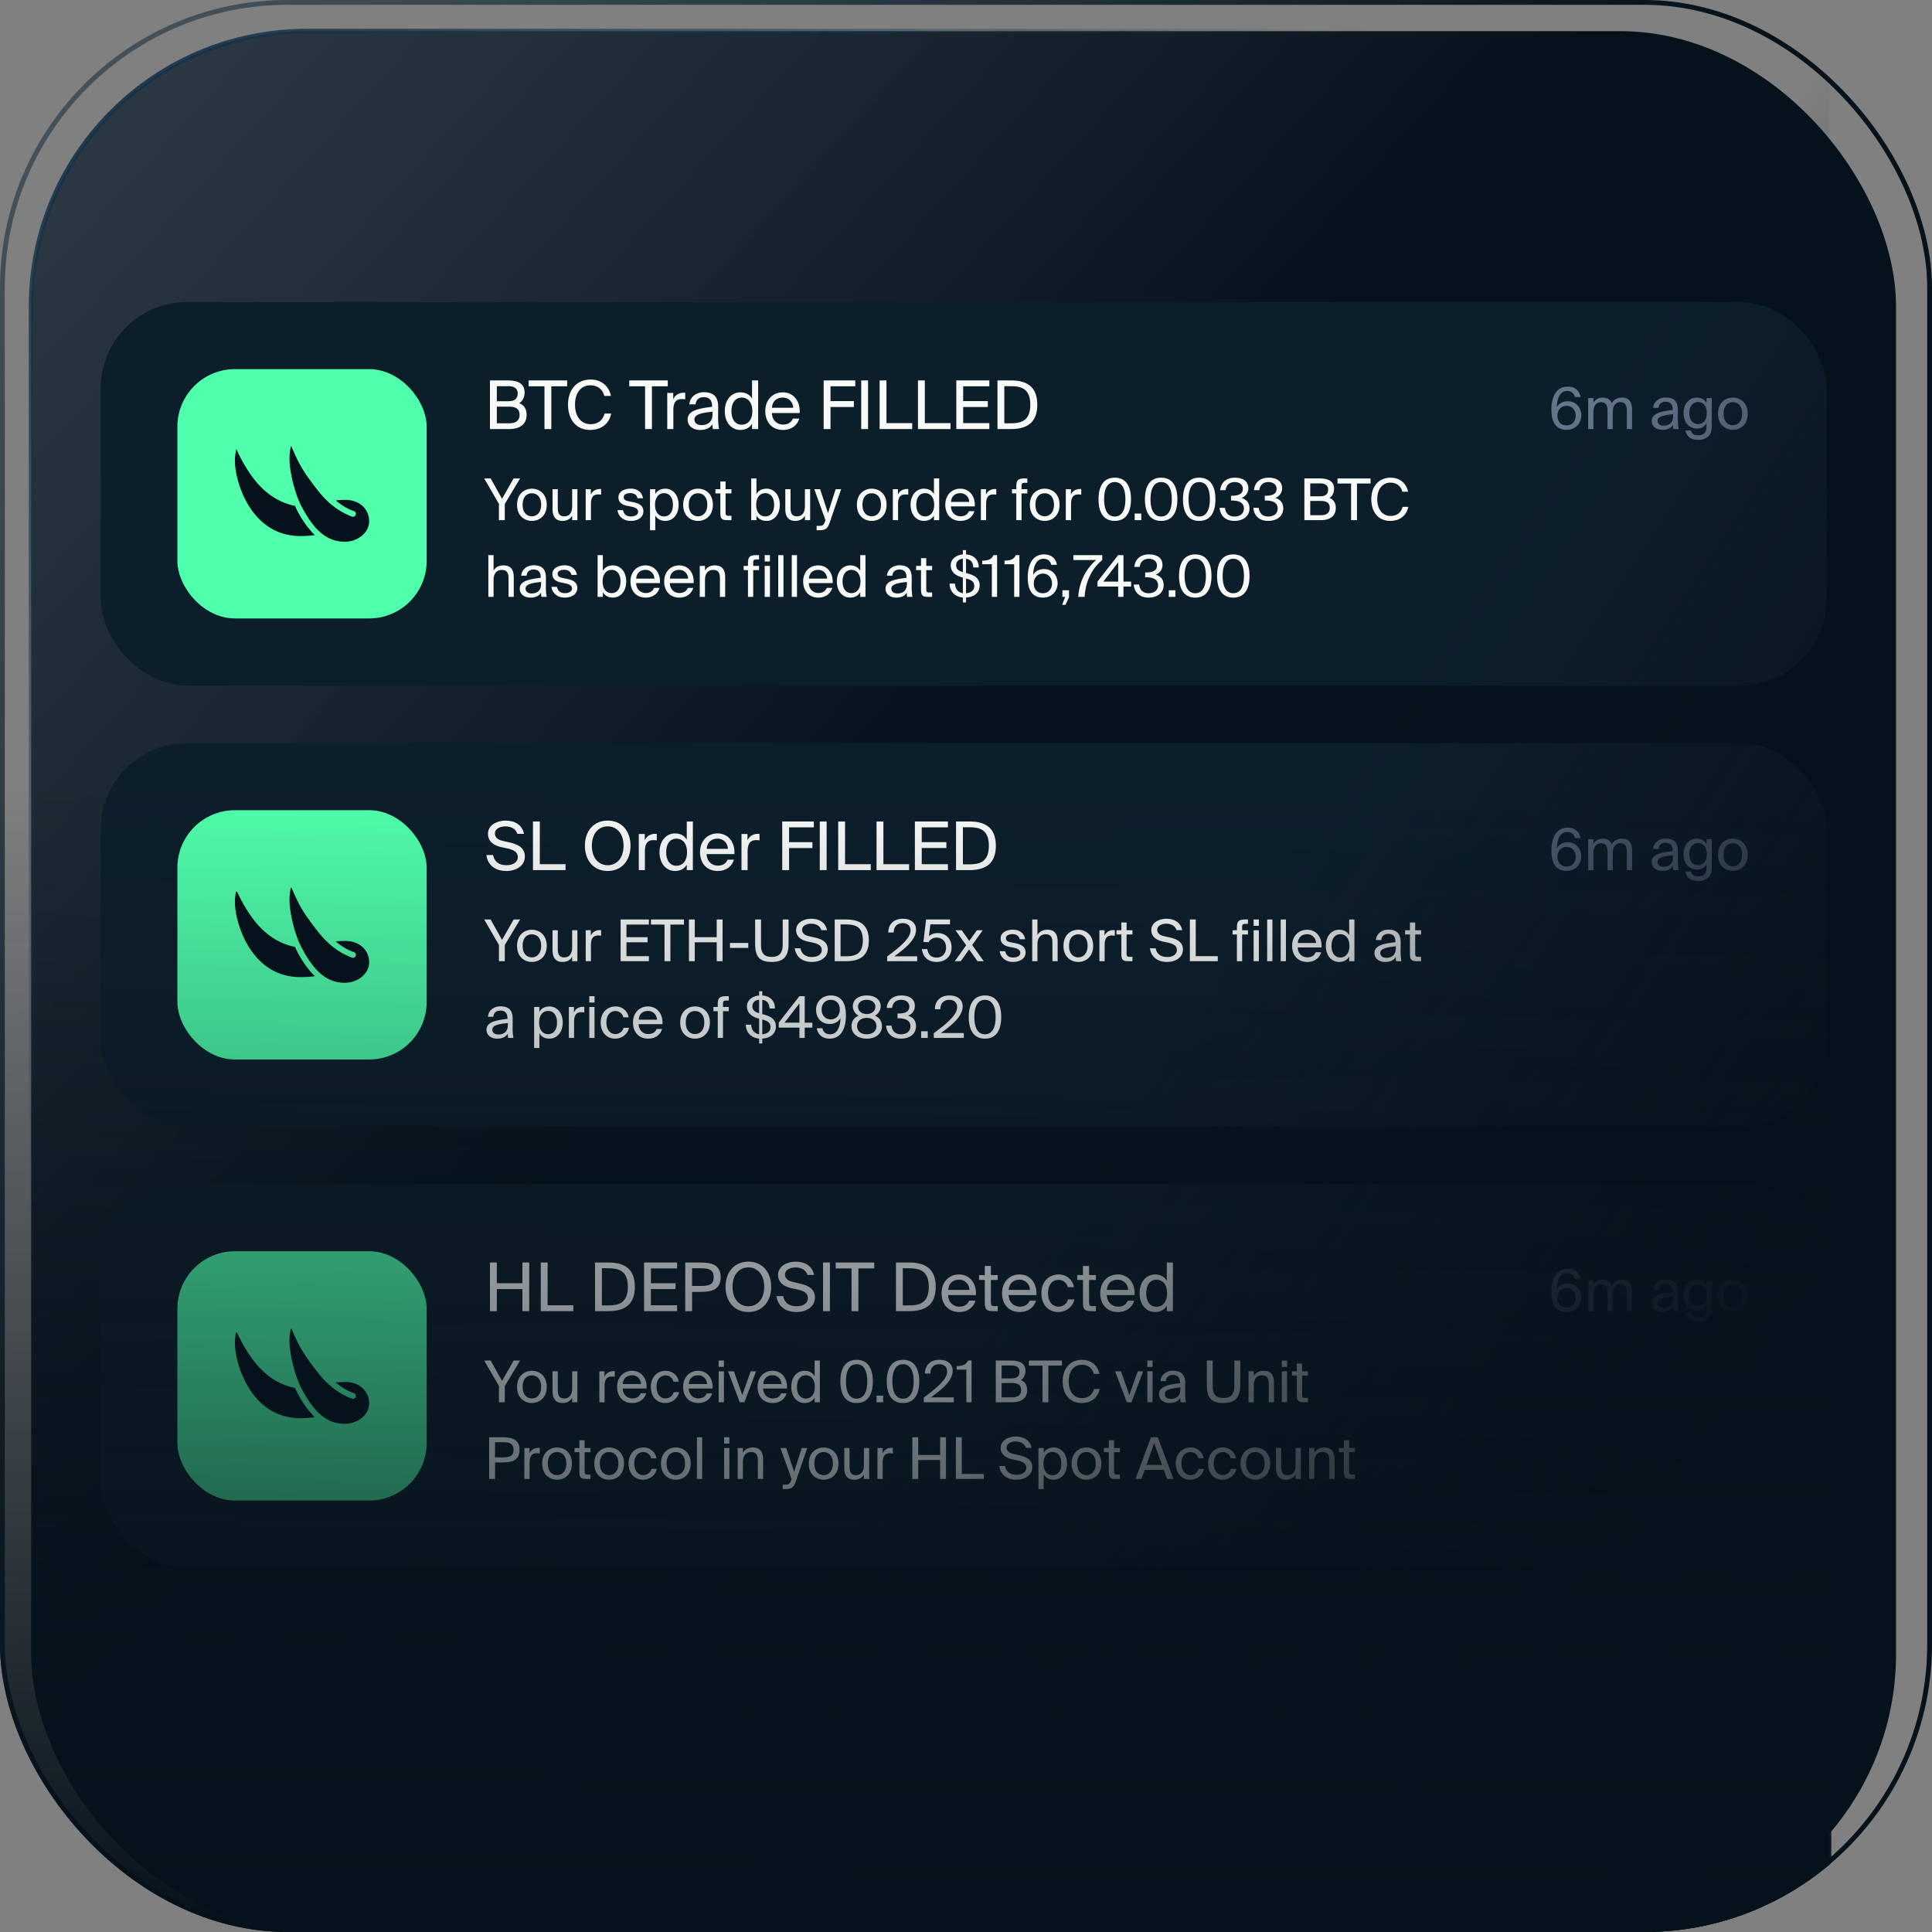 <svg xmlns="http://www.w3.org/2000/svg" width="403" height="403" fill="none"><rect width="100%" height="100%" fill="#808080" stroke="none"/><g clip-path="url(#a)"><rect width="389" height="396" x="6.5" y="6.5" fill="url(#b)" stroke="url(#c)" rx="57.5"/><rect width="360" height="80" x="21" y="63" fill="#0D1E2B" rx="18"/><rect width="52" height="52" x="37" y="77" fill="#4FFFAB" rx="12"/><g fill="#06121B" stroke="#06121B" stroke-width=".225" clip-path="url(#d)"><path d="M49.325 94.018c2.875 6.076 6.323 10.138 11.579 11.482.176.045.355.079.539.105.791 1.734 2.071 3.982 3.994 5.938a23.05 23.05 0 0 1-2.786.16c-5.145 0-8.526-2.838-10.626-6.207-2.103-3.373-2.913-7.267-2.913-9.336 0-.567.069-1.188.137-1.669.027-.182.053-.343.076-.473Zm11.423-.688c1.655 3.858 2.508 5.192 5.207 8.719 2.191 2.864 4.433 4.656 7.422 5.817v-.001a.623.623 0 0 0 .238.039.74.74 0 0 0 .652-.387l.047-.11a.724.724 0 0 0-.469-.917c-1.302-.422-2.512-1.195-3.548-2.036a23.17 23.17 0 0 1 1.765-.07c2.823 0 4.825 1.834 4.825 4.355 0 2.313-2.327 4.149-4.993 4.149-3.584 0-6.314-2.273-9.004-7.513-.617-1.203-1.216-2.922-1.66-4.689-.444-1.768-.731-3.577-.731-4.956 0-.911.085-1.587.168-2.033.028-.148.056-.27.08-.368Z"/></g><path fill="#F8FAF8" d="M102.204 79.35h3.654c1.89 0 3.57.49 3.57 2.506 0 .966-.42 1.834-1.12 2.24.966.406 1.54 1.162 1.54 2.408 0 2.156-1.61 2.996-3.64 2.996h-4.004V79.35Zm1.428 4.34h2.45c1.162 0 1.904-.448 1.904-1.638 0-1.036-.77-1.498-1.904-1.498h-2.45v3.136Zm0 4.606h2.59c1.442 0 2.156-.63 2.156-1.778 0-1.19-.714-1.694-2.24-1.694h-2.506v3.472Zm9.942-7.714h-3.304V79.35h8.036v1.232h-3.304V89.5h-1.428v-8.918Zm13.917 5.684c-.448 2.24-2.198 3.416-4.396 3.416-2.912 0-4.606-2.184-4.606-5.278 0-3.15 1.848-5.236 4.718-5.236 2.1 0 3.794 1.246 4.228 3.416h-1.386c-.308-1.26-1.288-2.212-2.912-2.212-1.792 0-3.192 1.4-3.192 4.032 0 2.562 1.344 4.074 3.234 4.074 1.61 0 2.604-.91 2.926-2.212h1.386Zm7.069-5.684h-3.304V79.35h8.036v1.232h-3.304V89.5h-1.428v-8.918Zm8.374 2.716c-.266-.028-.504-.056-.714-.056-1.176 0-1.764.658-1.764 2.31V89.5h-1.274v-7.532h1.246v1.316c.378-.854 1.148-1.33 2.128-1.358.126 0 .238 0 .378.014v1.358Zm.503 4.214c0-1.778 2.002-2.296 5.096-2.646v-.182c0-1.372-.77-1.834-1.708-1.834-1.05 0-1.666.574-1.722 1.498h-1.316c.126-1.624 1.554-2.534 3.024-2.534 2.072 0 3.01.994 2.996 3.108l-.014 1.736c-.014 1.26.056 2.128.196 2.842h-1.288a8.153 8.153 0 0 1-.098-1.036c-.462.77-1.246 1.218-2.576 1.218-1.414 0-2.59-.784-2.59-2.17Zm5.194-1.638c-2.31.238-3.78.574-3.78 1.61 0 .714.546 1.19 1.456 1.19 1.19 0 2.324-.546 2.324-2.324v-.476Zm8.24-6.524h1.274V89.5h-1.274v-1.134c-.462.798-1.26 1.316-2.464 1.316-1.722 0-3.22-1.428-3.22-3.92 0-2.478 1.498-3.92 3.22-3.92 1.204 0 2.002.518 2.464 1.316V79.35Zm-2.142 3.584c-1.302 0-2.156 1.036-2.156 2.828 0 1.792.854 2.828 2.156 2.828 1.134 0 2.198-.84 2.198-2.828s-1.064-2.828-2.198-2.828Zm6.279 3.22c.056 1.624 1.204 2.408 2.324 2.408 1.12 0 1.736-.504 2.058-1.246h1.316c-.35 1.302-1.54 2.366-3.374 2.366-2.38 0-3.696-1.708-3.696-3.934 0-2.38 1.596-3.906 3.654-3.906 2.296 0 3.682 1.932 3.514 4.312h-5.796Zm.014-1.092h4.438c-.028-1.064-.826-2.128-2.17-2.128-1.134 0-2.156.616-2.268 2.128Zm10.786-5.712h6.594v1.232h-5.166v3.08h4.872v1.232h-4.872V89.5h-1.428V79.35Zm9.262 10.15h-1.428V79.35h1.428V89.5Zm3.841-1.232h5.362V89.5h-6.79V79.35h1.428v8.918Zm7.998 0h5.362V89.5h-6.79V79.35h1.428v8.918Zm6.57-8.918h6.888v1.232h-5.46v3.08h5.138v1.232h-5.138v3.374h5.46V89.5h-6.888V79.35Zm11.358 0c3.22 0 5.53 1.204 5.53 5.068 0 3.878-2.31 5.082-5.53 5.082h-2.772V79.35h2.772Zm-.042 1.204h-1.302v7.742h1.302c2.1 0 4.116-.42 4.116-3.878 0-3.444-2.016-3.864-4.116-3.864Z"/><path fill="#64748B" d="M324.739 84.916c.396-.684 1.14-1.212 2.292-1.212 1.62 0 2.808 1.212 2.808 2.952 0 1.62-1.2 3-3.06 3-2.172 0-3.168-1.512-3.168-4.2 0-2.46.876-4.812 3.396-4.812 1.704 0 2.508 1.068 2.688 2.172h-1.188c-.144-.78-.744-1.26-1.632-1.26-1.344 0-2.076 1.344-2.136 3.36Zm2.028 3.828c1.116 0 1.908-.84 1.908-2.028 0-1.188-.78-2.064-1.896-2.064-1.14 0-1.908.876-1.908 2.064 0 1.2.744 2.028 1.896 2.028Zm5.607.756h-1.092v-6.456h1.092v.972c.372-.612.972-1.08 1.944-1.08.984 0 1.572.432 1.86 1.14.516-.792 1.272-1.14 2.172-1.14 1.5 0 2.088 1.008 2.088 2.484v4.08h-1.092v-3.756c0-.996-.192-1.86-1.38-1.86-.936 0-1.56.732-1.56 2.112V89.5h-1.092v-3.756c0-.996-.192-1.86-1.38-1.86-.936 0-1.56.732-1.56 2.112V89.5Zm12.165-1.704c0-1.524 1.716-1.968 4.368-2.268v-.156c0-1.176-.66-1.572-1.464-1.572-.9 0-1.428.492-1.476 1.284h-1.128c.108-1.392 1.332-2.172 2.592-2.172 1.776 0 2.58.852 2.568 2.664l-.012 1.488c-.012 1.08.048 1.824.168 2.436h-1.104a6.988 6.988 0 0 1-.084-.888c-.396.66-1.068 1.044-2.208 1.044-1.212 0-2.22-.672-2.22-1.86Zm4.452-1.404c-1.98.204-3.24.492-3.24 1.38 0 .612.468 1.02 1.248 1.02 1.02 0 1.992-.468 1.992-1.992v-.408Zm6.979-3.348h1.092v5.592c0 1.32-.24 1.86-.612 2.268-.468.54-1.272.852-2.232.852-1.464 0-2.448-.672-2.652-1.98h1.164c.144.576.492 1.02 1.5 1.02.588 0 1.032-.168 1.32-.48.24-.252.42-.552.42-1.428v-.612c-.396.684-1.02 1.116-2.052 1.116-1.428 0-2.736-1.152-2.736-3.228 0-2.064 1.308-3.228 2.736-3.228 1.032 0 1.656.444 2.052 1.128v-1.02Zm-1.776.828c-1.068 0-1.824.828-1.824 2.292 0 1.476.756 2.304 1.824 2.304.972 0 1.824-.66 1.824-2.304 0-1.632-.852-2.292-1.824-2.292Zm10.364 2.424c0 2.34-1.596 3.36-3.096 3.36s-3.096-1.02-3.096-3.36 1.596-3.36 3.096-3.36 3.096 1.02 3.096 3.36Zm-3.096 2.4c.984 0 1.932-.744 1.932-2.4 0-1.716-.948-2.4-1.932-2.4s-1.932.636-1.932 2.4c0 1.716.948 2.4 1.932 2.4Z"/><path fill="#F8FAF8" d="m102.344 99.8 2.376 4.248 2.424-4.248h1.344l-3.192 5.328v3.372h-1.224v-3.396L101 99.8h1.344Zm11.702 5.496c0 2.34-1.596 3.36-3.096 3.36s-3.096-1.02-3.096-3.36 1.596-3.36 3.096-3.36 3.096 1.02 3.096 3.36Zm-3.096 2.4c.984 0 1.932-.744 1.932-2.4 0-1.716-.948-2.4-1.932-2.4s-1.932.636-1.932 2.4c0 1.716.948 2.4 1.932 2.4Zm8.398-.12c-.372.612-.96 1.08-2.028 1.08-1.5 0-2.064-1.008-2.064-2.484v-4.128h1.092v3.804c0 .996.168 1.86 1.356 1.86 1.032 0 1.644-.732 1.644-2.112v-3.552h1.092v6.456h-1.092v-.924Zm6.041-4.392c-.228-.024-.432-.048-.612-.048-1.008 0-1.512.564-1.512 1.98v3.384h-1.092v-6.456h1.068v1.128c.324-.732.984-1.14 1.824-1.164.108 0 .204 0 .324.012v1.164Zm7.593.744c-.168-.768-.768-1.068-1.524-1.068-.636 0-1.356.228-1.356.816 0 .516.36.756.984.876l.912.18c1.176.228 2.208.672 2.208 1.92 0 1.272-1.152 2.004-2.628 2.004-1.692 0-2.652-1.116-2.772-2.244h1.152c.168.828.684 1.32 1.644 1.32.828 0 1.5-.36 1.5-.96 0-.648-.612-.924-1.308-1.068l-.96-.192c-.876-.18-1.836-.588-1.836-1.788 0-1.14 1.152-1.8 2.58-1.8 1.392 0 2.34.78 2.544 2.004h-1.14Zm3.701-1.884v1.02c.396-.684 1.08-1.128 2.112-1.128 1.476 0 2.76 1.236 2.76 3.36 0 2.136-1.284 3.36-2.76 3.36-1.032 0-1.716-.444-2.112-1.128v3.072h-1.092v-8.556h1.092Zm1.836 5.676c1.116 0 1.848-.888 1.848-2.424s-.732-2.424-1.848-2.424c-.972 0-1.884.72-1.884 2.424s.912 2.424 1.884 2.424Zm10.18-2.424c0 2.34-1.596 3.36-3.096 3.36s-3.096-1.02-3.096-3.36 1.596-3.36 3.096-3.36 3.096 1.02 3.096 3.36Zm-3.096 2.4c.984 0 1.932-.744 1.932-2.4 0-1.716-.948-2.4-1.932-2.4s-1.932.636-1.932 2.4c0 1.716.948 2.4 1.932 2.4Zm4.655-7.272h1.092v1.62h1.224v.876h-1.224v3.828c0 .672.048.84.672.84h.552v.912h-.792c-1.236 0-1.524-.276-1.524-1.62v-3.96h-1.02v-.876h1.02v-1.62Zm7.53-.624v3.264c.396-.684 1.08-1.128 2.112-1.128 1.476 0 2.76 1.236 2.76 3.36 0 2.136-1.284 3.36-2.76 3.36-1.032 0-1.716-.444-2.112-1.128v.972h-1.092v-8.7h1.092Zm1.836 7.92c1.116 0 1.848-.888 1.848-2.424s-.732-2.424-1.848-2.424c-.972 0-1.884.72-1.884 2.424s.912 2.424 1.884 2.424Zm8.275-.144c-.372.612-.96 1.08-2.028 1.08-1.5 0-2.064-1.008-2.064-2.484v-4.128h1.092v3.804c0 .996.168 1.86 1.356 1.86 1.032 0 1.644-.732 1.644-2.112v-3.552h1.092v6.456h-1.092v-.924Zm7.552-5.532-2.304 6.732c-.468 1.404-.804 1.824-2.244 1.824h-.564v-.912h.444c.72 0 1.068-.048 1.356-1.056l.048-.132-2.328-6.456h1.212l1.644 4.98 1.596-4.98h1.14Zm9.482 3.252c0 2.34-1.596 3.36-3.096 3.36s-3.096-1.02-3.096-3.36 1.596-3.36 3.096-3.36 3.096 1.02 3.096 3.36Zm-3.096 2.4c.984 0 1.932-.744 1.932-2.4 0-1.716-.948-2.4-1.932-2.4s-1.932.636-1.932 2.4c0 1.716.948 2.4 1.932 2.4Zm7.618-4.512c-.228-.024-.432-.048-.612-.048-1.008 0-1.512.564-1.512 1.98v3.384h-1.092v-6.456h1.068v1.128c.324-.732.984-1.14 1.824-1.164.108 0 .204 0 .324.012v1.164Zm5.36-3.384h1.092v8.7h-1.092v-.972c-.396.684-1.08 1.128-2.112 1.128-1.476 0-2.76-1.224-2.76-3.36 0-2.124 1.284-3.36 2.76-3.36 1.032 0 1.716.444 2.112 1.128V99.8Zm-1.836 3.072c-1.116 0-1.848.888-1.848 2.424s.732 2.424 1.848 2.424c.972 0 1.884-.72 1.884-2.424s-.912-2.424-1.884-2.424Zm5.383 2.76c.048 1.392 1.032 2.064 1.992 2.064s1.488-.432 1.764-1.068h1.128c-.3 1.116-1.32 2.028-2.892 2.028-2.04 0-3.168-1.464-3.168-3.372 0-2.04 1.368-3.348 3.132-3.348 1.968 0 3.156 1.656 3.012 3.696h-4.968Zm.012-.936h3.804c-.024-.912-.708-1.824-1.86-1.824-.972 0-1.848.528-1.944 1.824Zm9.444-1.512c-.228-.024-.432-.048-.612-.048-1.008 0-1.512.564-1.512 1.98v3.384h-1.092v-6.456h1.068v1.128c.324-.732.984-1.14 1.824-1.164.108 0 .204 0 .324.012v1.164Zm4.174-1.608c0-1.344.276-1.776 1.74-1.776h.564v.912h-.54c-.576 0-.672.132-.672.804v.528h1.212v.876h-1.212v5.58h-1.092v-5.58h-.9v-.876h.9v-.468Zm9.023 3.72c0 2.34-1.596 3.36-3.096 3.36s-3.096-1.02-3.096-3.36 1.596-3.36 3.096-3.36 3.096 1.02 3.096 3.36Zm-3.096 2.4c.984 0 1.932-.744 1.932-2.4 0-1.716-.948-2.4-1.932-2.4s-1.932.636-1.932 2.4c0 1.716.948 2.4 1.932 2.4Zm7.618-4.512c-.228-.024-.432-.048-.612-.048-1.008 0-1.512.564-1.512 1.98v3.384h-1.092v-6.456h1.068v1.128c.324-.732.984-1.14 1.824-1.164.108 0 .204 0 .324.012v1.164Zm6.993 5.472c-2.316 0-3.384-1.752-3.384-4.512 0-2.748 1.068-4.5 3.384-4.5s3.384 1.752 3.384 4.5c0 2.76-1.068 4.512-3.384 4.512Zm0-8.1c-1.368 0-2.22 1.176-2.22 3.588 0 2.424.852 3.6 2.22 3.6 1.368 0 2.22-1.176 2.22-3.6 0-2.412-.852-3.588-2.22-3.588Zm4.156 7.944v-1.38h1.38v1.38h-1.38Zm5.524.156c-2.316 0-3.384-1.752-3.384-4.512 0-2.748 1.068-4.5 3.384-4.5s3.384 1.752 3.384 4.5c0 2.76-1.068 4.512-3.384 4.512Zm0-8.1c-1.368 0-2.22 1.176-2.22 3.588 0 2.424.852 3.6 2.22 3.6 1.368 0 2.22-1.176 2.22-3.6 0-2.412-.852-3.588-2.22-3.588Zm7.934 8.1c-2.316 0-3.384-1.752-3.384-4.512 0-2.748 1.068-4.5 3.384-4.5s3.384 1.752 3.384 4.5c0 2.76-1.068 4.512-3.384 4.512Zm0-8.1c-1.368 0-2.22 1.176-2.22 3.588 0 2.424.852 3.6 2.22 3.6 1.368 0 2.22-1.176 2.22-3.6 0-2.412-.852-3.588-2.22-3.588Zm9.325 5.508c0-1.248-1.116-1.656-2.508-1.656h-.18v-.996h.144c1.512 0 2.316-.42 2.316-1.44 0-.936-.768-1.416-1.692-1.416-1.164 0-1.8.708-1.896 1.692h-1.128c.132-1.536 1.224-2.604 3.048-2.604 1.512 0 2.82.6 2.82 2.208 0 .888-.504 1.644-1.416 2.016 1.296.408 1.656 1.272 1.656 2.184 0 1.752-1.488 2.604-3.144 2.604-2.04 0-2.976-1.272-3.096-2.724h1.128c.12 1.068.756 1.812 1.98 1.812 1.152 0 1.968-.6 1.968-1.68Zm7.043 0c0-1.248-1.116-1.656-2.508-1.656h-.18v-.996h.144c1.512 0 2.316-.42 2.316-1.44 0-.936-.768-1.416-1.692-1.416-1.164 0-1.8.708-1.896 1.692h-1.128c.132-1.536 1.224-2.604 3.048-2.604 1.512 0 2.82.6 2.82 2.208 0 .888-.504 1.644-1.416 2.016 1.296.408 1.656 1.272 1.656 2.184 0 1.752-1.488 2.604-3.144 2.604-2.04 0-2.976-1.272-3.096-2.724h1.128c.12 1.068.756 1.812 1.98 1.812 1.152 0 1.968-.6 1.968-1.68Zm5.571-6.264h3.132c1.62 0 3.06.42 3.06 2.148 0 .828-.36 1.572-.96 1.92.828.348 1.32.996 1.32 2.064 0 1.848-1.38 2.568-3.12 2.568h-3.432v-8.7Zm1.224 3.72h2.1c.996 0 1.632-.384 1.632-1.404 0-.888-.66-1.284-1.632-1.284h-2.1v2.688Zm0 3.948h2.22c1.236 0 1.848-.54 1.848-1.524 0-1.02-.612-1.452-1.92-1.452h-2.148v2.976Zm8.521-6.612h-2.832V99.8h6.888v1.056h-2.832v7.644h-1.224v-7.644Zm11.93 4.872c-.384 1.92-1.884 2.928-3.768 2.928-2.496 0-3.948-1.872-3.948-4.524 0-2.7 1.584-4.488 4.044-4.488 1.8 0 3.252 1.068 3.624 2.928h-1.188c-.264-1.08-1.104-1.896-2.496-1.896-1.536 0-2.736 1.2-2.736 3.456 0 2.196 1.152 3.492 2.772 3.492 1.38 0 2.232-.78 2.508-1.896h1.188Zm-190.802 13.288c.372-.612.996-1.08 2.088-1.08 1.56 0 2.124 1.008 2.124 2.484v4.08h-1.092v-3.756c0-.996-.168-1.86-1.416-1.86-1.056 0-1.704.732-1.704 2.112v3.504h-1.092v-8.7h1.092v3.216Zm5.462 3.78c0-1.524 1.716-1.968 4.368-2.268v-.156c0-1.176-.66-1.572-1.464-1.572-.9 0-1.428.492-1.476 1.284h-1.128c.108-1.392 1.332-2.172 2.592-2.172 1.776 0 2.58.852 2.568 2.664l-.012 1.488c-.012 1.08.048 1.824.168 2.436h-1.104a6.988 6.988 0 0 1-.084-.888c-.396.66-1.068 1.044-2.208 1.044-1.212 0-2.22-.672-2.22-1.86Zm4.452-1.404c-1.98.204-3.24.492-3.24 1.38 0 .612.468 1.02 1.248 1.02 1.02 0 1.992-.468 1.992-1.992v-.408Zm6.331-1.464c-.168-.768-.768-1.068-1.524-1.068-.636 0-1.356.228-1.356.816 0 .516.36.756.984.876l.912.18c1.176.228 2.208.672 2.208 1.92 0 1.272-1.152 2.004-2.628 2.004-1.692 0-2.652-1.116-2.772-2.244h1.152c.168.828.684 1.32 1.644 1.32.828 0 1.5-.36 1.5-.96 0-.648-.612-.924-1.308-1.068l-.96-.192c-.876-.18-1.836-.588-1.836-1.788 0-1.14 1.152-1.8 2.58-1.8 1.392 0 2.34.78 2.544 2.004h-1.14Zm6.548-4.128v3.264c.396-.684 1.08-1.128 2.112-1.128 1.476 0 2.76 1.236 2.76 3.36 0 2.136-1.284 3.36-2.76 3.36-1.032 0-1.716-.444-2.112-1.128v.972h-1.092v-8.7h1.092Zm1.836 7.92c1.116 0 1.848-.888 1.848-2.424s-.732-2.424-1.848-2.424c-.972 0-1.884.72-1.884 2.424s.912 2.424 1.884 2.424Zm5.105-2.088c.048 1.392 1.032 2.064 1.992 2.064s1.488-.432 1.764-1.068h1.128c-.3 1.116-1.32 2.028-2.892 2.028-2.04 0-3.168-1.464-3.168-3.372 0-2.04 1.368-3.348 3.132-3.348 1.968 0 3.156 1.656 3.012 3.696h-4.968Zm.012-.936h3.804c-.024-.912-.708-1.824-1.86-1.824-.972 0-1.848.528-1.944 1.824Zm7.019.936c.048 1.392 1.032 2.064 1.992 2.064s1.488-.432 1.764-1.068h1.128c-.3 1.116-1.32 2.028-2.892 2.028-2.04 0-3.168-1.464-3.168-3.372 0-2.04 1.368-3.348 3.132-3.348 1.968 0 3.156 1.656 3.012 3.696h-4.968Zm.012-.936h3.804c-.024-.912-.708-1.824-1.86-1.824-.972 0-1.848.528-1.944 1.824Zm7.321-1.68c.372-.612.996-1.08 2.088-1.08 1.56 0 2.124 1.008 2.124 2.484v4.08h-1.092v-3.756c0-.996-.168-1.86-1.416-1.86-1.056 0-1.704.732-1.704 2.112v3.504h-1.092v-6.456h1.092v.972Zm8.969-1.44c0-1.344.276-1.776 1.74-1.776h.564v.912h-.54c-.576 0-.672.132-.672.804v.528h1.212v.876h-1.212v5.58h-1.092v-5.58h-.9v-.876h.9v-.468Zm4.578-1.776v1.32h-1.092v-1.32h1.092Zm0 2.244v6.456h-1.092v-6.456h1.092Zm2.824 6.456h-1.092v-8.7h1.092v8.7Zm2.824 0h-1.092v-8.7h1.092v8.7Zm2.464-2.868c.048 1.392 1.032 2.064 1.992 2.064s1.488-.432 1.764-1.068h1.128c-.3 1.116-1.32 2.028-2.892 2.028-2.04 0-3.168-1.464-3.168-3.372 0-2.04 1.368-3.348 3.132-3.348 1.968 0 3.156 1.656 3.012 3.696h-4.968Zm.012-.936h3.804c-.024-.912-.708-1.824-1.86-1.824-.972 0-1.848.528-1.944 1.824Zm10.715-4.896h1.092v8.7h-1.092v-.972c-.396.684-1.08 1.128-2.112 1.128-1.476 0-2.76-1.224-2.76-3.36 0-2.124 1.284-3.36 2.76-3.36 1.032 0 1.716.444 2.112 1.128V115.8Zm-1.836 3.072c-1.116 0-1.848.888-1.848 2.424s.732 2.424 1.848 2.424c.972 0 1.884-.72 1.884-2.424s-.912-2.424-1.884-2.424Zm7.114 3.924c0-1.524 1.716-1.968 4.368-2.268v-.156c0-1.176-.66-1.572-1.464-1.572-.9 0-1.428.492-1.476 1.284h-1.128c.108-1.392 1.332-2.172 2.592-2.172 1.776 0 2.58.852 2.568 2.664l-.012 1.488c-.012 1.08.048 1.824.168 2.436h-1.104a6.988 6.988 0 0 1-.084-.888c-.396.66-1.068 1.044-2.208 1.044-1.212 0-2.22-.672-2.22-1.86Zm4.452-1.404c-1.98.204-3.24.492-3.24 1.38 0 .612.468 1.02 1.248 1.02 1.02 0 1.992-.468 1.992-1.992v-.408Zm2.947-4.968h1.092v1.62h1.224v.876h-1.224v3.828c0 .672.048.84.672.84h.552v.912h-.792c-1.236 0-1.524-.276-1.524-1.62v-3.96h-1.02v-.876h1.02v-1.62Zm9.39-1.656v.876c1.632.12 2.664 1.14 2.64 2.724h-1.128c-.024-1.236-.732-1.716-1.512-1.812v2.976l.18.048c1.32.36 2.664.876 2.664 2.532 0 1.62-1.296 2.436-2.844 2.532v1.02h-.66v-1.02c-1.656-.144-2.784-1.308-2.76-2.904h1.128c.024 1.272.804 1.884 1.632 1.992v-3.252l-.264-.072c-1.296-.36-2.268-1.14-2.268-2.484 0-1.38 1.236-2.16 2.532-2.28v-.876h.66Zm-.672 4.584.012.012v-2.82c-.708.048-1.404.48-1.404 1.368 0 .72.456 1.164 1.392 1.44Zm.672 1.308v3.084c.912-.06 1.716-.528 1.716-1.464 0-1.02-.66-1.332-1.716-1.62Zm5.387 3.84v-6.804h-2.016v-.744c1.248-.048 1.884-.204 2.364-1.152h.744v8.7h-1.092Zm4.653 0v-6.804h-2.016v-.744c1.248-.048 1.884-.204 2.364-1.152h.744v8.7h-1.092Zm3.962-4.584c.396-.684 1.14-1.212 2.292-1.212 1.62 0 2.808 1.212 2.808 2.952 0 1.62-1.2 3-3.06 3-2.172 0-3.168-1.512-3.168-4.2 0-2.46.876-4.812 3.396-4.812 1.704 0 2.508 1.068 2.688 2.172h-1.188c-.144-.78-.744-1.26-1.632-1.26-1.344 0-2.076 1.344-2.136 3.36Zm2.028 3.828c1.116 0 1.908-.84 1.908-2.028 0-1.188-.78-2.064-1.896-2.064-1.14 0-1.908.876-1.908 2.064 0 1.2.744 2.028 1.896 2.028Zm4.067-.624h1.38v1.476l-.732 1.572h-.696l.636-1.668h-.588v-1.38Zm2.294-7.32h6.024v1.02c-2.148 1.74-3.48 4.428-3.684 7.68h-1.32c.192-3.12 1.572-5.808 3.732-7.68h-4.752v-1.02Zm12.049 6.552h-1.596v2.148h-1.104v-2.148h-4.32v-1.032l4.308-5.52h1.116v5.52h1.596v1.032Zm-5.808-1.032h3.108v-4.02l-3.108 4.02Zm11.424.744c0-1.248-1.116-1.656-2.508-1.656h-.18v-.996h.144c1.512 0 2.316-.42 2.316-1.44 0-.936-.768-1.416-1.692-1.416-1.164 0-1.8.708-1.896 1.692h-1.128c.132-1.536 1.224-2.604 3.048-2.604 1.512 0 2.82.6 2.82 2.208 0 .888-.504 1.644-1.416 2.016 1.296.408 1.656 1.272 1.656 2.184 0 1.752-1.488 2.604-3.144 2.604-2.04 0-2.976-1.272-3.096-2.724h1.128c.12 1.068.756 1.812 1.98 1.812 1.152 0 1.968-.6 1.968-1.68Zm2.237 2.436v-1.38h1.38v1.38h-1.38Zm5.523.156c-2.316 0-3.384-1.752-3.384-4.512 0-2.748 1.068-4.5 3.384-4.5s3.384 1.752 3.384 4.5c0 2.76-1.068 4.512-3.384 4.512Zm0-8.1c-1.368 0-2.22 1.176-2.22 3.588 0 2.424.852 3.6 2.22 3.6 1.368 0 2.22-1.176 2.22-3.6 0-2.412-.852-3.588-2.22-3.588Zm7.934 8.1c-2.316 0-3.384-1.752-3.384-4.512 0-2.748 1.068-4.5 3.384-4.5s3.384 1.752 3.384 4.5c0 2.76-1.068 4.512-3.384 4.512Zm0-8.1c-1.368 0-2.22 1.176-2.22 3.588 0 2.424.852 3.6 2.22 3.6 1.368 0 2.22-1.176 2.22-3.6 0-2.412-.852-3.588-2.22-3.588Z"/><rect width="360" height="80" x="21" y="155" fill="#0D1E2B" rx="18"/><rect width="52" height="52" x="37" y="169" fill="#4FFFAB" rx="12"/><g fill="#06121B" stroke="#06121B" stroke-width=".225" clip-path="url(#e)"><path d="M49.325 186.018c2.875 6.076 6.323 10.138 11.579 11.482.176.045.355.079.539.105.791 1.734 2.071 3.982 3.994 5.938a23.05 23.05 0 0 1-2.786.16c-5.145 0-8.526-2.838-10.626-6.207-2.103-3.373-2.913-7.267-2.913-9.336 0-.567.069-1.188.137-1.669.027-.182.053-.343.076-.473Zm11.423-.689c1.655 3.859 2.508 5.193 5.207 8.72 2.191 2.864 4.433 4.656 7.422 5.817v-.001a.623.623 0 0 0 .238.039.74.74 0 0 0 .652-.387l.047-.11a.724.724 0 0 0-.469-.917c-1.302-.422-2.512-1.195-3.548-2.036a23.17 23.17 0 0 1 1.765-.07c2.823 0 4.825 1.834 4.825 4.355 0 2.313-2.327 4.149-4.993 4.149-3.584 0-6.314-2.273-9.004-7.513-.617-1.203-1.216-2.922-1.66-4.689-.444-1.768-.731-3.577-.731-4.956 0-.911.085-1.587.168-2.033.028-.148.056-.27.08-.368Z"/></g><path fill="#F8FAF8" d="M105.452 171.168c1.82 0 3.458.812 3.85 2.772h-1.386c-.35-1.176-1.498-1.568-2.52-1.568-.784 0-2.156.35-2.156 1.484 0 .896.714 1.344 1.652 1.554l1.176.266c1.554.336 3.416.924 3.416 2.968 0 1.988-1.848 3.038-3.864 3.038-2.394 0-3.906-1.302-4.172-3.332h1.4c.266 1.4 1.246 2.128 2.8 2.128 1.498 0 2.366-.714 2.366-1.708 0-1.064-.91-1.512-2.184-1.792l-1.26-.266c-1.386-.308-2.786-1.078-2.786-2.772 0-1.932 2.03-2.772 3.668-2.772Zm7.149 9.1h5.362v1.232h-6.79v-10.15h1.428v8.918Zm14.162 1.414c-2.926 0-4.76-2.198-4.76-5.264 0-3.066 1.834-5.25 4.76-5.25 2.926 0 4.76 2.184 4.76 5.25s-1.834 5.264-4.76 5.264Zm0-1.204c1.848 0 3.304-1.442 3.304-4.06 0-2.618-1.456-4.046-3.304-4.046-1.848 0-3.304 1.428-3.304 4.046 0 2.618 1.456 4.06 3.304 4.06Zm10.237-5.18c-.266-.028-.504-.056-.714-.056-1.176 0-1.764.658-1.764 2.31v3.948h-1.274v-7.532h1.246v1.316c.378-.854 1.148-1.33 2.128-1.358.126 0 .238 0 .378.014v1.358Zm6.254-3.948h1.274v10.15h-1.274v-1.134c-.462.798-1.26 1.316-2.464 1.316-1.722 0-3.22-1.428-3.22-3.92 0-2.478 1.498-3.92 3.22-3.92 1.204 0 2.002.518 2.464 1.316v-3.808Zm-2.142 3.584c-1.302 0-2.156 1.036-2.156 2.828 0 1.792.854 2.828 2.156 2.828 1.134 0 2.198-.84 2.198-2.828s-1.064-2.828-2.198-2.828Zm6.279 3.22c.056 1.624 1.204 2.408 2.324 2.408 1.12 0 1.736-.504 2.058-1.246h1.316c-.35 1.302-1.54 2.366-3.374 2.366-2.38 0-3.696-1.708-3.696-3.934 0-2.38 1.596-3.906 3.654-3.906 2.296 0 3.682 1.932 3.514 4.312h-5.796Zm.014-1.092h4.438c-.028-1.064-.826-2.128-2.17-2.128-1.134 0-2.156.616-2.268 2.128Zm11.019-1.764c-.266-.028-.504-.056-.714-.056-1.176 0-1.764.658-1.764 2.31v3.948h-1.274v-7.532h1.246v1.316c.378-.854 1.148-1.33 2.128-1.358.126 0 .238 0 .378.014v1.358Zm4.743-3.948h6.594v1.232h-5.166v3.08h4.872v1.232h-4.872v4.606h-1.428v-10.15Zm9.262 10.15h-1.428v-10.15h1.428v10.15Zm3.842-1.232h5.362v1.232h-6.79v-10.15h1.428v8.918Zm7.998 0h5.362v1.232h-6.79v-10.15h1.428v8.918Zm6.57-8.918h6.888v1.232h-5.46v3.08h5.138v1.232h-5.138v3.374h5.46v1.232h-6.888v-10.15Zm11.358 0c3.22 0 5.53 1.204 5.53 5.068 0 3.878-2.31 5.082-5.53 5.082h-2.772v-10.15h2.772Zm-.042 1.204h-1.302v7.742h1.302c2.1 0 4.116-.42 4.116-3.878 0-3.444-2.016-3.864-4.116-3.864Z"/><path fill="#64748B" d="M324.739 176.916c.396-.684 1.14-1.212 2.292-1.212 1.62 0 2.808 1.212 2.808 2.952 0 1.62-1.2 3-3.06 3-2.172 0-3.168-1.512-3.168-4.2 0-2.46.876-4.812 3.396-4.812 1.704 0 2.508 1.068 2.688 2.172h-1.188c-.144-.78-.744-1.26-1.632-1.26-1.344 0-2.076 1.344-2.136 3.36Zm2.028 3.828c1.116 0 1.908-.84 1.908-2.028 0-1.188-.78-2.064-1.896-2.064-1.14 0-1.908.876-1.908 2.064 0 1.2.744 2.028 1.896 2.028Zm5.607.756h-1.092v-6.456h1.092v.972c.372-.612.972-1.08 1.944-1.08.984 0 1.572.432 1.86 1.14.516-.792 1.272-1.14 2.172-1.14 1.5 0 2.088 1.008 2.088 2.484v4.08h-1.092v-3.756c0-.996-.192-1.86-1.38-1.86-.936 0-1.56.732-1.56 2.112v3.504h-1.092v-3.756c0-.996-.192-1.86-1.38-1.86-.936 0-1.56.732-1.56 2.112v3.504Zm12.165-1.704c0-1.524 1.716-1.968 4.368-2.268v-.156c0-1.176-.66-1.572-1.464-1.572-.9 0-1.428.492-1.476 1.284h-1.128c.108-1.392 1.332-2.172 2.592-2.172 1.776 0 2.58.852 2.568 2.664l-.012 1.488c-.012 1.08.048 1.824.168 2.436h-1.104a6.988 6.988 0 0 1-.084-.888c-.396.66-1.068 1.044-2.208 1.044-1.212 0-2.22-.672-2.22-1.86Zm4.452-1.404c-1.98.204-3.24.492-3.24 1.38 0 .612.468 1.02 1.248 1.02 1.02 0 1.992-.468 1.992-1.992v-.408Zm6.979-3.348h1.092v5.592c0 1.32-.24 1.86-.612 2.268-.468.54-1.272.852-2.232.852-1.464 0-2.448-.672-2.652-1.98h1.164c.144.576.492 1.02 1.5 1.02.588 0 1.032-.168 1.32-.48.24-.252.42-.552.42-1.428v-.612c-.396.684-1.02 1.116-2.052 1.116-1.428 0-2.736-1.152-2.736-3.228 0-2.064 1.308-3.228 2.736-3.228 1.032 0 1.656.444 2.052 1.128v-1.02Zm-1.776.828c-1.068 0-1.824.828-1.824 2.292 0 1.476.756 2.304 1.824 2.304.972 0 1.824-.66 1.824-2.304 0-1.632-.852-2.292-1.824-2.292Zm10.364 2.424c0 2.34-1.596 3.36-3.096 3.36s-3.096-1.02-3.096-3.36 1.596-3.36 3.096-3.36 3.096 1.02 3.096 3.36Zm-3.096 2.4c.984 0 1.932-.744 1.932-2.4 0-1.716-.948-2.4-1.932-2.4s-1.932.636-1.932 2.4c0 1.716.948 2.4 1.932 2.4Z"/><path fill="#F8FAF8" d="m102.344 191.8 2.376 4.248 2.424-4.248h1.344l-3.192 5.328v3.372h-1.224v-3.396L101 191.8h1.344Zm11.702 5.496c0 2.34-1.596 3.36-3.096 3.36s-3.096-1.02-3.096-3.36 1.596-3.36 3.096-3.36 3.096 1.02 3.096 3.36Zm-3.096 2.4c.984 0 1.932-.744 1.932-2.4 0-1.716-.948-2.4-1.932-2.4s-1.932.636-1.932 2.4c0 1.716.948 2.4 1.932 2.4Zm8.398-.12c-.372.612-.96 1.08-2.028 1.08-1.5 0-2.064-1.008-2.064-2.484v-4.128h1.092v3.804c0 .996.168 1.86 1.356 1.86 1.032 0 1.644-.732 1.644-2.112v-3.552h1.092v6.456h-1.092v-.924Zm6.041-4.392c-.228-.024-.432-.048-.612-.048-1.008 0-1.512.564-1.512 1.98v3.384h-1.092v-6.456h1.068v1.128c.324-.732.984-1.14 1.824-1.164.108 0 .204 0 .324.012v1.164Zm4.065-3.384h5.904v1.056h-4.68v2.64h4.404v1.056h-4.404v2.892h4.68v1.056h-5.904v-8.7Zm9.159 1.056h-2.832V191.8h6.888v1.056h-2.832v7.644h-1.224v-7.644Zm12.111-1.056v8.7H149.5v-3.948h-4.572v3.948h-1.224v-8.7h1.224v3.696h4.572V191.8h1.224Zm1.546 5.928v-1.032h3.816v1.032h-3.816Zm6.471-5.928v5.292c0 1.704.612 2.508 2.244 2.508 1.668 0 2.28-.924 2.28-2.64v-5.16h1.224v5.064c0 2.544-.972 3.792-3.504 3.792-2.412 0-3.468-.984-3.468-3.696v-5.16h1.224Zm10.47-.156c1.56 0 2.964.696 3.3 2.376h-1.188c-.3-1.008-1.284-1.344-2.16-1.344-.672 0-1.848.3-1.848 1.272 0 .768.612 1.152 1.416 1.332l1.008.228c1.332.288 2.928.792 2.928 2.544 0 1.704-1.584 2.604-3.312 2.604-2.052 0-3.348-1.116-3.576-2.856h1.2c.228 1.2 1.068 1.824 2.4 1.824 1.284 0 2.028-.612 2.028-1.464 0-.912-.78-1.296-1.872-1.536l-1.08-.228c-1.188-.264-2.388-.924-2.388-2.376 0-1.656 1.74-2.376 3.144-2.376Zm7.279.156c2.76 0 4.74 1.032 4.74 4.344 0 3.324-1.98 4.356-4.74 4.356h-2.376v-8.7h2.376Zm-.036 1.032h-1.116v6.636h1.116c1.8 0 3.528-.36 3.528-3.324 0-2.952-1.728-3.312-3.528-3.312Zm14.625 1.092c0 2.016-2.1 3.804-4.536 5.556h4.776v1.02h-6.264v-.984c3.072-2.268 4.872-3.912 4.872-5.448 0-.9-.6-1.512-1.632-1.512-.936 0-1.848.516-1.872 1.956h-1.128c-.024-1.728 1.176-2.868 3.024-2.868 1.608 0 2.76.816 2.76 2.28Zm6.262 3.72c0-1.44-1.008-2.064-1.956-2.064-.9 0-1.488.528-1.68.96l-1.092-.06.564-4.68h4.992v1.02h-4.104l-.3 2.472c.456-.444 1.152-.66 1.872-.66 1.524 0 2.856 1.08 2.856 3 0 1.992-1.476 3.024-3.096 3.024-2.016 0-2.928-1.272-3.096-2.676h1.128c.168 1.092.756 1.764 1.968 1.764 1.044 0 1.944-.756 1.944-2.1Zm5.454-.516 2.412 3.372h-1.308l-1.753-2.46-1.739 2.46h-1.248l2.376-3.324-2.232-3.132h1.308l1.572 2.22 1.584-2.22h1.224l-2.196 3.084Zm9.91-1.2c-.168-.768-.768-1.068-1.524-1.068-.636 0-1.356.228-1.356.816 0 .516.36.756.984.876l.912.18c1.176.228 2.208.672 2.208 1.92 0 1.272-1.152 2.004-2.628 2.004-1.692 0-2.652-1.116-2.772-2.244h1.152c.168.828.684 1.32 1.644 1.32.828 0 1.5-.36 1.5-.96 0-.648-.612-.924-1.308-1.068l-.96-.192c-.876-.18-1.836-.588-1.836-1.788 0-1.14 1.152-1.8 2.58-1.8 1.392 0 2.34.78 2.544 2.004h-1.14Zm3.7-.912c.372-.612.996-1.08 2.088-1.08 1.56 0 2.124 1.008 2.124 2.484v4.08h-1.092v-3.756c0-.996-.168-1.86-1.416-1.86-1.056 0-1.704.732-1.704 2.112v3.504h-1.092v-8.7h1.092v3.216Zm11.618 2.28c0 2.34-1.596 3.36-3.096 3.36s-3.096-1.02-3.096-3.36 1.596-3.36 3.096-3.36 3.096 1.02 3.096 3.36Zm-3.096 2.4c.984 0 1.932-.744 1.932-2.4 0-1.716-.948-2.4-1.932-2.4s-1.932.636-1.932 2.4c0 1.716.948 2.4 1.932 2.4Zm7.618-4.512c-.228-.024-.432-.048-.612-.048-1.008 0-1.512.564-1.512 1.98v3.384h-1.092v-6.456h1.068v1.128c.324-.732.984-1.14 1.824-1.164.108 0 .204 0 .324.012v1.164Zm1.361-2.76h1.092v1.62h1.224v.876h-1.224v3.828c0 .672.048.84.672.84h.552v.912h-.792c-1.236 0-1.524-.276-1.524-1.62v-3.96h-1.02v-.876h1.02v-1.62Zm9.39-.78c1.56 0 2.964.696 3.3 2.376h-1.188c-.3-1.008-1.284-1.344-2.16-1.344-.672 0-1.848.3-1.848 1.272 0 .768.612 1.152 1.416 1.332l1.008.228c1.332.288 2.928.792 2.928 2.544 0 1.704-1.584 2.604-3.312 2.604-2.052 0-3.348-1.116-3.576-2.856h1.2c.228 1.2 1.068 1.824 2.4 1.824 1.284 0 2.028-.612 2.028-1.464 0-.912-.78-1.296-1.872-1.536l-1.08-.228c-1.188-.264-2.388-.924-2.388-2.376 0-1.656 1.74-2.376 3.144-2.376Zm6.128 7.8h4.596v1.056h-5.82v-8.7h1.224v7.644Zm8.587-5.868c0-1.344.276-1.776 1.74-1.776h.564v.912h-.54c-.576 0-.672.132-.672.804v.528h1.212v.876h-1.212v5.58h-1.092v-5.58h-.9v-.876h.9v-.468Zm4.578-1.776v1.32h-1.092v-1.32h1.092Zm0 2.244v6.456h-1.092v-6.456h1.092Zm2.824 6.456h-1.092v-8.7h1.092v8.7Zm2.824 0h-1.092v-8.7h1.092v8.7Zm2.464-2.868c.048 1.392 1.032 2.064 1.992 2.064s1.488-.432 1.764-1.068h1.128c-.3 1.116-1.32 2.028-2.892 2.028-2.04 0-3.168-1.464-3.168-3.372 0-2.04 1.368-3.348 3.132-3.348 1.968 0 3.156 1.656 3.012 3.696h-4.968Zm.012-.936h3.804c-.024-.912-.708-1.824-1.86-1.824-.972 0-1.848.528-1.944 1.824Zm10.716-4.896h1.092v8.7h-1.092v-.972c-.396.684-1.08 1.128-2.112 1.128-1.476 0-2.76-1.224-2.76-3.36 0-2.124 1.284-3.36 2.76-3.36 1.032 0 1.716.444 2.112 1.128V191.8Zm-1.836 3.072c-1.116 0-1.848.888-1.848 2.424s.732 2.424 1.848 2.424c.972 0 1.884-.72 1.884-2.424s-.912-2.424-1.884-2.424Zm7.114 3.924c0-1.524 1.716-1.968 4.368-2.268v-.156c0-1.176-.66-1.572-1.464-1.572-.9 0-1.428.492-1.476 1.284h-1.128c.108-1.392 1.332-2.172 2.592-2.172 1.776 0 2.58.852 2.568 2.664l-.012 1.488c-.012 1.08.048 1.824.168 2.436h-1.104a6.988 6.988 0 0 1-.084-.888c-.396.66-1.068 1.044-2.208 1.044-1.212 0-2.22-.672-2.22-1.86Zm4.452-1.404c-1.98.204-3.24.492-3.24 1.38 0 .612.468 1.02 1.248 1.02 1.02 0 1.992-.468 1.992-1.992v-.408Zm2.947-4.968h1.092v1.62h1.224v.876h-1.224v3.828c0 .672.048.84.672.84h.552v.912h-.792c-1.236 0-1.524-.276-1.524-1.62v-3.96h-1.02v-.876h1.02v-1.62ZM101.48 214.796c0-1.524 1.716-1.968 4.368-2.268v-.156c0-1.176-.66-1.572-1.464-1.572-.9 0-1.428.492-1.476 1.284h-1.128c.108-1.392 1.332-2.172 2.592-2.172 1.776 0 2.58.852 2.568 2.664l-.012 1.488c-.012 1.08.048 1.824.168 2.436h-1.104a6.988 6.988 0 0 1-.084-.888c-.396.66-1.068 1.044-2.208 1.044-1.212 0-2.22-.672-2.22-1.86Zm4.452-1.404c-1.98.204-3.24.492-3.24 1.38 0 .612.468 1.02 1.248 1.02 1.02 0 1.992-.468 1.992-1.992v-.408Zm6.575-3.348v1.02c.396-.684 1.08-1.128 2.112-1.128 1.476 0 2.76 1.236 2.76 3.36 0 2.136-1.284 3.36-2.76 3.36-1.032 0-1.716-.444-2.112-1.128v3.072h-1.092v-8.556h1.092Zm1.836 5.676c1.116 0 1.848-.888 1.848-2.424s-.732-2.424-1.848-2.424c-.972 0-1.884.72-1.884 2.424s.912 2.424 1.884 2.424Zm7.53-4.536c-.228-.024-.432-.048-.612-.048-1.008 0-1.512.564-1.512 1.98v3.384h-1.092v-6.456h1.068v1.128c.324-.732.984-1.14 1.824-1.164.108 0 .204 0 .324.012v1.164Zm2.142-3.384v1.32h-1.092v-1.32h1.092Zm0 2.244v6.456h-1.092v-6.456h1.092Zm7.108 2.16h-1.104c-.156-.768-.828-1.308-1.668-1.308-.972 0-1.86.756-1.86 2.376 0 1.644.9 2.424 1.86 2.424.912 0 1.56-.612 1.716-1.296h1.128c-.216 1.212-1.38 2.256-2.88 2.256-1.848 0-3.012-1.404-3.012-3.372 0-1.92 1.212-3.348 3.12-3.348 1.56 0 2.556 1.176 2.7 2.268Zm2.094 1.428c.048 1.392 1.032 2.064 1.992 2.064s1.488-.432 1.764-1.068h1.128c-.3 1.116-1.32 2.028-2.892 2.028-2.04 0-3.168-1.464-3.168-3.372 0-2.04 1.368-3.348 3.132-3.348 1.968 0 3.156 1.656 3.012 3.696h-4.968Zm.012-.936h3.804c-.024-.912-.708-1.824-1.86-1.824-.972 0-1.848.528-1.944 1.824Zm14.848.6c0 2.34-1.596 3.36-3.096 3.36s-3.096-1.02-3.096-3.36 1.596-3.36 3.096-3.36 3.096 1.02 3.096 3.36Zm-3.096 2.4c.984 0 1.932-.744 1.932-2.4 0-1.716-.948-2.4-1.932-2.4s-1.932.636-1.932 2.4c0 1.716.948 2.4 1.932 2.4Zm4.737-6.12c0-1.344.276-1.776 1.74-1.776h.564v.912h-.54c-.576 0-.672.132-.672.804v.528h1.212v.876h-1.212v5.58h-1.092v-5.58h-.9v-.876h.9v-.468Zm9.286-2.808v.876c1.632.12 2.664 1.14 2.64 2.724h-1.128c-.024-1.236-.732-1.716-1.512-1.812v2.976l.18.048c1.32.36 2.664.876 2.664 2.532 0 1.62-1.296 2.436-2.844 2.532v1.02h-.66v-1.02c-1.656-.144-2.784-1.308-2.761-2.904h1.129c.024 1.272.804 1.884 1.632 1.992v-3.252l-.264-.072c-1.296-.36-2.268-1.14-2.268-2.484 0-1.38 1.236-2.16 2.532-2.28v-.876h.66Zm-.672 4.584.012.012v-2.82c-.708.048-1.404.48-1.404 1.368 0 .72.456 1.164 1.392 1.44Zm.672 1.308v3.084c.912-.06 1.716-.528 1.716-1.464 0-1.02-.66-1.332-1.716-1.62Zm10.45 1.692h-1.596v2.148h-1.104v-2.148h-4.32v-1.032l4.308-5.52h1.116v5.52h1.596v1.032Zm-5.808-1.032h3.108v-4.02l-3.108 4.02Zm11.677-.936c-.396.684-1.152 1.212-2.304 1.212-1.608 0-2.796-1.212-2.796-2.964 0-1.608 1.2-2.988 3.06-2.988 2.172 0 3.168 1.512 3.168 4.2 0 2.46-.888 4.812-3.396 4.812-1.704 0-2.508-1.068-2.688-2.172h1.188c.144.78.732 1.26 1.62 1.26 1.344 0 2.088-1.344 2.148-3.36Zm-2.028-3.828c-1.128 0-1.908.84-1.908 2.028 0 1.188.768 2.052 1.896 2.052 1.14 0 1.896-.864 1.896-2.052 0-1.2-.732-2.028-1.884-2.028Zm10.408 1.308c0 .708-.336 1.536-1.2 2.004 1.128.456 1.464 1.392 1.464 2.184 0 1.656-1.38 2.604-3.168 2.604-1.8 0-3.18-.948-3.18-2.604 0-.792.336-1.728 1.476-2.184a2.255 2.255 0 0 1-1.2-2.004c0-1.284 1.116-2.22 2.904-2.22 1.776 0 2.904.936 2.904 2.22Zm-2.904-1.308c-1.092 0-1.812.576-1.812 1.44 0 .876.72 1.524 1.812 1.524 1.08 0 1.8-.648 1.8-1.524 0-.864-.72-1.44-1.8-1.44Zm-2.016 5.496c0 1.02.78 1.692 2.016 1.692 1.224 0 2.016-.672 2.016-1.692s-.792-1.728-2.016-1.728c-1.236 0-2.016.708-2.016 1.728Zm11.124.012c0-1.248-1.116-1.656-2.508-1.656h-.18v-.996h.144c1.512 0 2.316-.42 2.316-1.44 0-.936-.768-1.416-1.692-1.416-1.164 0-1.8.708-1.896 1.692h-1.128c.132-1.536 1.224-2.604 3.048-2.604 1.512 0 2.82.6 2.82 2.208 0 .888-.504 1.644-1.416 2.016 1.296.408 1.656 1.272 1.656 2.184 0 1.752-1.488 2.604-3.144 2.604-2.04 0-2.976-1.272-3.096-2.724h1.128c.12 1.068.756 1.812 1.98 1.812 1.152 0 1.968-.6 1.968-1.68Zm2.236 2.436v-1.38h1.38v1.38h-1.38Zm8.663-6.576c0 2.016-2.1 3.804-4.536 5.556h4.776v1.02h-6.264v-.984c3.072-2.268 4.872-3.912 4.872-5.448 0-.9-.6-1.512-1.632-1.512-.936 0-1.848.516-1.872 1.956h-1.128c-.024-1.728 1.176-2.868 3.024-2.868 1.608 0 2.76.816 2.76 2.28Zm4.654 6.732c-2.316 0-3.384-1.752-3.384-4.512 0-2.748 1.068-4.5 3.384-4.5s3.384 1.752 3.384 4.5c0 2.76-1.068 4.512-3.384 4.512Zm0-8.1c-1.368 0-2.22 1.176-2.22 3.588 0 2.424.852 3.6 2.22 3.6 1.368 0 2.22-1.176 2.22-3.6 0-2.412-.852-3.588-2.22-3.588Z"/><rect width="360" height="80" x="21" y="247" fill="#0D1E2B" rx="18"/><rect width="52" height="52" x="37" y="261" fill="#4FFFAB" rx="12"/><g fill="#06121B" stroke="#06121B" stroke-width=".225" clip-path="url(#f)"><path d="M49.325 278.018c2.875 6.076 6.323 10.138 11.579 11.482.176.045.355.079.539.105.791 1.734 2.071 3.982 3.994 5.938a23.05 23.05 0 0 1-2.786.16c-5.145 0-8.526-2.838-10.626-6.207-2.103-3.373-2.913-7.267-2.913-9.336 0-.567.069-1.188.137-1.669.027-.182.053-.343.076-.473Zm11.423-.689c1.655 3.859 2.508 5.193 5.207 8.72 2.191 2.864 4.433 4.656 7.422 5.817v-.001a.623.623 0 0 0 .238.039.74.74 0 0 0 .652-.387l.047-.11a.724.724 0 0 0-.469-.917c-1.302-.422-2.512-1.195-3.548-2.036a23.17 23.17 0 0 1 1.765-.07c2.823 0 4.825 1.834 4.825 4.355 0 2.313-2.327 4.149-4.993 4.149-3.584 0-6.314-2.273-9.004-7.513-.617-1.203-1.216-2.922-1.66-4.689-.444-1.768-.731-3.577-.731-4.956 0-.911.085-1.587.168-2.033.028-.148.056-.27.08-.368Z"/></g><path fill="#F8FAF8" d="M110.394 263.35v10.15h-1.428v-4.606h-5.334v4.606h-1.428v-10.15h1.428v4.312h5.334v-4.312h1.428Zm3.834 8.918h5.362v1.232h-6.79v-10.15h1.428v8.918Zm12.664-8.918c3.22 0 5.53 1.204 5.53 5.068 0 3.878-2.31 5.082-5.53 5.082h-2.772v-10.15h2.772Zm-.042 1.204h-1.302v7.742h1.302c2.1 0 4.116-.42 4.116-3.878 0-3.444-2.016-3.864-4.116-3.864Zm7.497-1.204h6.888v1.232h-5.46v3.08h5.138v1.232h-5.138v3.374h5.46v1.232h-6.888v-10.15Zm11.764 0c2.478 0 4.214.56 4.214 3.066 0 2.52-1.736 3.066-4.214 3.066h-1.75v4.018h-1.428v-10.15h3.178Zm-1.75 1.204v3.682h1.862c1.484 0 2.646-.154 2.646-1.82 0-1.652-1.162-1.862-2.646-1.862h-1.862Zm11.742 9.128c-2.926 0-4.76-2.198-4.76-5.264 0-3.066 1.834-5.25 4.76-5.25 2.926 0 4.76 2.184 4.76 5.25s-1.834 5.264-4.76 5.264Zm0-1.204c1.848 0 3.304-1.442 3.304-4.06 0-2.618-1.456-4.046-3.304-4.046-1.848 0-3.304 1.428-3.304 4.046 0 2.618 1.456 4.06 3.304 4.06Zm9.861-9.31c1.82 0 3.458.812 3.85 2.772h-1.386c-.35-1.176-1.498-1.568-2.52-1.568-.784 0-2.156.35-2.156 1.484 0 .896.714 1.344 1.652 1.554l1.176.266c1.554.336 3.416.924 3.416 2.968 0 1.988-1.848 3.038-3.864 3.038-2.394 0-3.906-1.302-4.172-3.332h1.4c.266 1.4 1.246 2.128 2.8 2.128 1.498 0 2.366-.714 2.366-1.708 0-1.064-.91-1.512-2.184-1.792l-1.26-.266c-1.386-.308-2.786-1.078-2.786-2.772 0-1.932 2.03-2.772 3.668-2.772Zm7.148 10.332h-1.428v-10.15h1.428v10.15Zm4.514-8.918h-3.304v-1.232h8.036v1.232h-3.304v8.918h-1.428v-8.918Zm12.034-1.232c3.22 0 5.53 1.204 5.53 5.068 0 3.878-2.31 5.082-5.53 5.082h-2.772v-10.15h2.772Zm-.042 1.204h-1.302v7.742h1.302c2.1 0 4.116-.42 4.116-3.878 0-3.444-2.016-3.864-4.116-3.864Zm8.154 5.6c.056 1.624 1.204 2.408 2.324 2.408 1.12 0 1.736-.504 2.058-1.246h1.316c-.35 1.302-1.54 2.366-3.374 2.366-2.38 0-3.696-1.708-3.696-3.934 0-2.38 1.596-3.906 3.654-3.906 2.296 0 3.682 1.932 3.514 4.312h-5.796Zm.014-1.092h4.438c-.028-1.064-.826-2.128-2.17-2.128-1.134 0-2.156.616-2.268 2.128Zm7.631-4.984h1.274v1.89h1.428v1.022h-1.428v4.466c0 .784.056.98.784.98h.644v1.064h-.924c-1.442 0-1.778-.322-1.778-1.89v-4.62h-1.19v-1.022h1.19v-1.89Zm4.974 6.076c.056 1.624 1.204 2.408 2.324 2.408 1.12 0 1.736-.504 2.058-1.246h1.316c-.35 1.302-1.54 2.366-3.374 2.366-2.38 0-3.696-1.708-3.696-3.934 0-2.38 1.596-3.906 3.654-3.906 2.296 0 3.682 1.932 3.514 4.312h-5.796Zm.014-1.092h4.438c-.028-1.064-.826-2.128-2.17-2.128-1.134 0-2.156.616-2.268 2.128Zm13.607-.574h-1.288c-.182-.896-.966-1.526-1.946-1.526-1.134 0-2.17.882-2.17 2.772 0 1.918 1.05 2.828 2.17 2.828 1.064 0 1.82-.714 2.002-1.512h1.316c-.252 1.414-1.61 2.632-3.36 2.632-2.156 0-3.514-1.638-3.514-3.934 0-2.24 1.414-3.906 3.64-3.906 1.82 0 2.982 1.372 3.15 2.646Zm1.885-4.41h1.274v1.89h1.428v1.022h-1.428v4.466c0 .784.056.98.784.98h.644v1.064h-.924c-1.442 0-1.778-.322-1.778-1.89v-4.62h-1.19v-1.022h1.19v-1.89Zm4.975 6.076c.056 1.624 1.204 2.408 2.324 2.408 1.12 0 1.736-.504 2.058-1.246h1.316c-.35 1.302-1.54 2.366-3.374 2.366-2.38 0-3.696-1.708-3.696-3.934 0-2.38 1.596-3.906 3.654-3.906 2.296 0 3.682 1.932 3.514 4.312h-5.796Zm.014-1.092h4.438c-.028-1.064-.826-2.128-2.17-2.128-1.134 0-2.156.616-2.268 2.128Zm12.501-5.712h1.274v10.15h-1.274v-1.134c-.462.798-1.26 1.316-2.464 1.316-1.722 0-3.22-1.428-3.22-3.92 0-2.478 1.498-3.92 3.22-3.92 1.204 0 2.002.518 2.464 1.316v-3.808Zm-2.142 3.584c-1.302 0-2.156 1.036-2.156 2.828 0 1.792.854 2.828 2.156 2.828 1.134 0 2.198-.84 2.198-2.828s-1.064-2.828-2.198-2.828Z"/><path fill="#64748B" d="M324.739 268.916c.396-.684 1.14-1.212 2.292-1.212 1.62 0 2.808 1.212 2.808 2.952 0 1.62-1.2 3-3.06 3-2.172 0-3.168-1.512-3.168-4.2 0-2.46.876-4.812 3.396-4.812 1.704 0 2.508 1.068 2.688 2.172h-1.188c-.144-.78-.744-1.26-1.632-1.26-1.344 0-2.076 1.344-2.136 3.36Zm2.028 3.828c1.116 0 1.908-.84 1.908-2.028 0-1.188-.78-2.064-1.896-2.064-1.14 0-1.908.876-1.908 2.064 0 1.2.744 2.028 1.896 2.028Zm5.607.756h-1.092v-6.456h1.092v.972c.372-.612.972-1.08 1.944-1.08.984 0 1.572.432 1.86 1.14.516-.792 1.272-1.14 2.172-1.14 1.5 0 2.088 1.008 2.088 2.484v4.08h-1.092v-3.756c0-.996-.192-1.86-1.38-1.86-.936 0-1.56.732-1.56 2.112v3.504h-1.092v-3.756c0-.996-.192-1.86-1.38-1.86-.936 0-1.56.732-1.56 2.112v3.504Zm12.165-1.704c0-1.524 1.716-1.968 4.368-2.268v-.156c0-1.176-.66-1.572-1.464-1.572-.9 0-1.428.492-1.476 1.284h-1.128c.108-1.392 1.332-2.172 2.592-2.172 1.776 0 2.58.852 2.568 2.664l-.012 1.488c-.012 1.08.048 1.824.168 2.436h-1.104a6.988 6.988 0 0 1-.084-.888c-.396.66-1.068 1.044-2.208 1.044-1.212 0-2.22-.672-2.22-1.86Zm4.452-1.404c-1.98.204-3.24.492-3.24 1.38 0 .612.468 1.02 1.248 1.02 1.02 0 1.992-.468 1.992-1.992v-.408Zm6.979-3.348h1.092v5.592c0 1.32-.24 1.86-.612 2.268-.468.54-1.272.852-2.232.852-1.464 0-2.448-.672-2.652-1.98h1.164c.144.576.492 1.02 1.5 1.02.588 0 1.032-.168 1.32-.48.24-.252.42-.552.42-1.428v-.612c-.396.684-1.02 1.116-2.052 1.116-1.428 0-2.736-1.152-2.736-3.228 0-2.064 1.308-3.228 2.736-3.228 1.032 0 1.656.444 2.052 1.128v-1.02Zm-1.776.828c-1.068 0-1.824.828-1.824 2.292 0 1.476.756 2.304 1.824 2.304.972 0 1.824-.66 1.824-2.304 0-1.632-.852-2.292-1.824-2.292Zm10.364 2.424c0 2.34-1.596 3.36-3.096 3.36s-3.096-1.02-3.096-3.36 1.596-3.36 3.096-3.36 3.096 1.02 3.096 3.36Zm-3.096 2.4c.984 0 1.932-.744 1.932-2.4 0-1.716-.948-2.4-1.932-2.4s-1.932.636-1.932 2.4c0 1.716.948 2.4 1.932 2.4Z"/><path fill="#F8FAF8" d="m102.344 283.8 2.376 4.248 2.424-4.248h1.344l-3.192 5.328v3.372h-1.224v-3.396L101 283.8h1.344Zm11.702 5.496c0 2.34-1.596 3.36-3.096 3.36s-3.096-1.02-3.096-3.36 1.596-3.36 3.096-3.36 3.096 1.02 3.096 3.36Zm-3.096 2.4c.984 0 1.932-.744 1.932-2.4 0-1.716-.948-2.4-1.932-2.4s-1.932.636-1.932 2.4c0 1.716.948 2.4 1.932 2.4Zm8.398-.12c-.372.612-.96 1.08-2.028 1.08-1.5 0-2.064-1.008-2.064-2.484v-4.128h1.092v3.804c0 .996.168 1.86 1.356 1.86 1.032 0 1.644-.732 1.644-2.112v-3.552h1.092v6.456h-1.092v-.924Zm8.888-4.392c-.228-.024-.432-.048-.612-.048-1.008 0-1.512.564-1.512 1.98v3.384h-1.092v-6.456h1.068v1.128c.324-.732.984-1.14 1.824-1.164.108 0 .204 0 .324.012v1.164Zm1.665 2.448c.048 1.392 1.032 2.064 1.992 2.064s1.488-.432 1.764-1.068h1.128c-.3 1.116-1.32 2.028-2.892 2.028-2.04 0-3.168-1.464-3.168-3.372 0-2.04 1.368-3.348 3.132-3.348 1.968 0 3.156 1.656 3.012 3.696h-4.968Zm.012-.936h3.804c-.024-.912-.708-1.824-1.86-1.824-.972 0-1.848.528-1.944 1.824Zm11.663-.492h-1.104c-.156-.768-.828-1.308-1.668-1.308-.972 0-1.86.756-1.86 2.376 0 1.644.9 2.424 1.86 2.424.912 0 1.56-.612 1.716-1.296h1.128c-.216 1.212-1.38 2.256-2.88 2.256-1.848 0-3.012-1.404-3.012-3.372 0-1.92 1.212-3.348 3.12-3.348 1.56 0 2.556 1.176 2.7 2.268Zm2.094 1.428c.048 1.392 1.032 2.064 1.992 2.064s1.488-.432 1.764-1.068h1.128c-.3 1.116-1.32 2.028-2.892 2.028-2.04 0-3.168-1.464-3.168-3.372 0-2.04 1.368-3.348 3.132-3.348 1.968 0 3.156 1.656 3.012 3.696h-4.968Zm.012-.936h3.804c-.024-.912-.708-1.824-1.86-1.824-.972 0-1.848.528-1.944 1.824Zm7.321-4.896v1.32h-1.092v-1.32h1.092Zm0 2.244v6.456h-1.092v-6.456h1.092Zm3.832 4.944 1.752-4.944h1.128l-2.436 6.456h-.972l-2.436-6.456h1.212l1.752 4.944Zm4.363-1.356c.048 1.392 1.032 2.064 1.992 2.064s1.488-.432 1.764-1.068h1.128c-.3 1.116-1.32 2.028-2.892 2.028-2.04 0-3.168-1.464-3.168-3.372 0-2.04 1.368-3.348 3.132-3.348 1.968 0 3.156 1.656 3.012 3.696h-4.968Zm.012-.936h3.804c-.024-.912-.708-1.824-1.86-1.824-.972 0-1.848.528-1.944 1.824Zm10.715-4.896h1.092v8.7h-1.092v-.972c-.396.684-1.08 1.128-2.112 1.128-1.476 0-2.76-1.224-2.76-3.36 0-2.124 1.284-3.36 2.76-3.36 1.032 0 1.716.444 2.112 1.128V283.8Zm-1.836 3.072c-1.116 0-1.848.888-1.848 2.424s.732 2.424 1.848 2.424c.972 0 1.884-.72 1.884-2.424s-.912-2.424-1.884-2.424Zm10.594 5.784c-2.316 0-3.384-1.752-3.384-4.512 0-2.748 1.068-4.5 3.384-4.5s3.384 1.752 3.384 4.5c0 2.76-1.068 4.512-3.384 4.512Zm0-8.1c-1.368 0-2.22 1.176-2.22 3.588 0 2.424.852 3.6 2.22 3.6 1.368 0 2.22-1.176 2.22-3.6 0-2.412-.852-3.588-2.22-3.588Zm4.156 7.944v-1.38h1.38v1.38h-1.38Zm5.523.156c-2.316 0-3.384-1.752-3.384-4.512 0-2.748 1.068-4.5 3.384-4.5s3.384 1.752 3.384 4.5c0 2.76-1.068 4.512-3.384 4.512Zm0-8.1c-1.368 0-2.22 1.176-2.22 3.588 0 2.424.852 3.6 2.22 3.6 1.368 0 2.22-1.176 2.22-3.6 0-2.412-.852-3.588-2.22-3.588Zm10.358 1.368c0 2.016-2.1 3.804-4.536 5.556h4.776v1.02h-6.264v-.984c3.072-2.268 4.872-3.912 4.872-5.448 0-.9-.6-1.512-1.632-1.512-.936 0-1.848.516-1.872 1.956h-1.128c-.024-1.728 1.176-2.868 3.024-2.868 1.608 0 2.76.816 2.76 2.28Zm2.854 6.576v-6.804h-2.016v-.744c1.248-.048 1.884-.204 2.364-1.152h.744v8.7h-1.092Zm6.138-8.7h3.132c1.62 0 3.06.42 3.06 2.148 0 .828-.36 1.572-.96 1.92.828.348 1.32.996 1.32 2.064 0 1.848-1.38 2.568-3.12 2.568h-3.432v-8.7Zm1.224 3.72h2.1c.996 0 1.632-.384 1.632-1.404 0-.888-.66-1.284-1.632-1.284h-2.1v2.688Zm0 3.948h2.22c1.236 0 1.848-.54 1.848-1.524 0-1.02-.612-1.452-1.92-1.452h-2.148v2.976Zm8.521-6.612h-2.832V283.8h6.888v1.056h-2.832v7.644h-1.224v-7.644Zm11.93 4.872c-.384 1.92-1.884 2.928-3.768 2.928-2.496 0-3.948-1.872-3.948-4.524 0-2.7 1.584-4.488 4.044-4.488 1.8 0 3.252 1.068 3.624 2.928h-1.188c-.264-1.08-1.104-1.896-2.496-1.896-1.536 0-2.736 1.2-2.736 3.456 0 2.196 1.152 3.492 2.772 3.492 1.38 0 2.232-.78 2.508-1.896h1.188Zm6.19 1.26 1.752-4.944h1.128l-2.436 6.456h-.972l-2.436-6.456h1.212l1.752 4.944Zm4.84-7.188v1.32h-1.092v-1.32h1.092Zm0 2.244v6.456h-1.092v-6.456h1.092Zm1.348 4.752c0-1.524 1.716-1.968 4.368-2.268v-.156c0-1.176-.66-1.572-1.464-1.572-.9 0-1.428.492-1.476 1.284h-1.128c.108-1.392 1.332-2.172 2.592-2.172 1.776 0 2.58.852 2.568 2.664l-.012 1.488c-.012 1.08.048 1.824.168 2.436h-1.104a6.988 6.988 0 0 1-.084-.888c-.396.66-1.068 1.044-2.208 1.044-1.212 0-2.22-.672-2.22-1.86Zm4.452-1.404c-1.98.204-3.24.492-3.24 1.38 0 .612.468 1.02 1.248 1.02 1.02 0 1.992-.468 1.992-1.992v-.408Zm6.743-5.592v5.292c0 1.704.612 2.508 2.244 2.508 1.668 0 2.28-.924 2.28-2.64v-5.16h1.224v5.064c0 2.544-.972 3.792-3.504 3.792-2.412 0-3.468-.984-3.468-3.696v-5.16h1.224Zm8.574 3.216c.372-.612.996-1.08 2.088-1.08 1.56 0 2.124 1.008 2.124 2.484v4.08h-1.092v-3.756c0-.996-.168-1.86-1.416-1.86-1.056 0-1.704.732-1.704 2.112v3.504h-1.092v-6.456h1.092v.972Zm6.938-3.216v1.32h-1.092v-1.32h1.092Zm0 2.244v6.456h-1.092v-6.456h1.092Zm2.044-1.62h1.092v1.62h1.224v.876h-1.224v3.828c0 .672.048.84.672.84h.552v.912h-.792c-1.236 0-1.524-.276-1.524-1.62v-3.96h-1.02v-.876h1.02v-1.62ZM104.756 299.8c2.124 0 3.612.48 3.612 2.628 0 2.16-1.488 2.628-3.612 2.628h-1.5v3.444h-1.224v-8.7h2.724Zm-1.5 1.032v3.156h1.596c1.272 0 2.268-.132 2.268-1.56 0-1.416-.996-1.596-2.268-1.596h-1.596Zm9.336 2.352c-.228-.024-.432-.048-.612-.048-1.008 0-1.512.564-1.512 1.98v3.384h-1.092v-6.456h1.068v1.128c.324-.732.984-1.14 1.824-1.164.108 0 .204 0 .324.012v1.164Zm6.704 2.112c0 2.34-1.596 3.36-3.096 3.36s-3.096-1.02-3.096-3.36 1.596-3.36 3.096-3.36 3.096 1.02 3.096 3.36Zm-3.096 2.4c.984 0 1.932-.744 1.932-2.4 0-1.716-.948-2.4-1.932-2.4s-1.932.636-1.932 2.4c0 1.716.948 2.4 1.932 2.4Zm4.656-7.272h1.092v1.62h1.224v.876h-1.224v3.828c0 .672.048.84.672.84h.552v.912h-.792c-1.236 0-1.524-.276-1.524-1.62v-3.96h-1.02v-.876h1.02v-1.62Zm9.303 4.872c0 2.34-1.596 3.36-3.096 3.36s-3.096-1.02-3.096-3.36 1.596-3.36 3.096-3.36 3.096 1.02 3.096 3.36Zm-3.096 2.4c.984 0 1.932-.744 1.932-2.4 0-1.716-.948-2.4-1.932-2.4s-1.932.636-1.932 2.4c0 1.716.948 2.4 1.932 2.4Zm9.872-3.492h-1.104c-.156-.768-.828-1.308-1.668-1.308-.972 0-1.86.756-1.86 2.376 0 1.644.9 2.424 1.86 2.424.912 0 1.56-.612 1.716-1.296h1.128c-.216 1.212-1.38 2.256-2.88 2.256-1.848 0-3.012-1.404-3.012-3.372 0-1.92 1.212-3.348 3.12-3.348 1.56 0 2.556 1.176 2.7 2.268Zm7.135 1.092c0 2.34-1.596 3.36-3.096 3.36s-3.096-1.02-3.096-3.36 1.596-3.36 3.096-3.36 3.096 1.02 3.096 3.36Zm-3.096 2.4c.984 0 1.932-.744 1.932-2.4 0-1.716-.948-2.4-1.932-2.4s-1.932.636-1.932 2.4c0 1.716.948 2.4 1.932 2.4Zm5.494.804h-1.092v-8.7h1.092v8.7Zm5.672-8.7v1.32h-1.092v-1.32h1.092Zm0 2.244v6.456h-1.092v-6.456h1.092Zm2.824.972c.372-.612.996-1.08 2.088-1.08 1.56 0 2.124 1.008 2.124 2.484v4.08h-1.092v-3.756c0-.996-.168-1.86-1.416-1.86-1.056 0-1.704.732-1.704 2.112v3.504h-1.092v-6.456h1.092v.972Zm13.421-.972-2.304 6.732c-.468 1.404-.804 1.824-2.244 1.824h-.564v-.912h.444c.72 0 1.068-.048 1.356-1.056l.048-.132-2.328-6.456h1.212l1.644 4.98 1.596-4.98h1.14Zm6.517 3.252c0 2.34-1.596 3.36-3.096 3.36s-3.096-1.02-3.096-3.36 1.596-3.36 3.096-3.36 3.096 1.02 3.096 3.36Zm-3.096 2.4c.984 0 1.932-.744 1.932-2.4 0-1.716-.948-2.4-1.932-2.4s-1.932.636-1.932 2.4c0 1.716.948 2.4 1.932 2.4Zm8.398-.12c-.372.612-.96 1.08-2.028 1.08-1.5 0-2.064-1.008-2.064-2.484v-4.128h1.092v3.804c0 .996.168 1.86 1.356 1.86 1.032 0 1.644-.732 1.644-2.112v-3.552h1.092v6.456h-1.092v-.924Zm6.04-4.392c-.228-.024-.432-.048-.612-.048-1.008 0-1.512.564-1.512 1.98v3.384h-1.092v-6.456h1.068v1.128c.324-.732.984-1.14 1.824-1.164.108 0 .204 0 .324.012v1.164Zm11.085-3.384v8.7h-1.224v-3.948h-4.572v3.948h-1.224v-8.7h1.224v3.696h4.572V299.8h1.224Zm3.286 7.644h4.596v1.056h-5.82v-8.7h1.224v7.644Zm11.264-7.8c1.56 0 2.963.696 3.3 2.376h-1.188c-.3-1.008-1.284-1.344-2.16-1.344-.672 0-1.848.3-1.848 1.272 0 .768.612 1.152 1.416 1.332l1.008.228c1.332.288 2.928.792 2.928 2.544 0 1.704-1.584 2.604-3.312 2.604-2.052 0-3.348-1.116-3.576-2.856h1.199c.229 1.2 1.069 1.824 2.401 1.824 1.284 0 2.028-.612 2.028-1.464 0-.912-.78-1.296-1.872-1.536l-1.08-.228c-1.188-.264-2.388-.924-2.388-2.376 0-1.656 1.74-2.376 3.144-2.376Zm5.827 2.4v1.02c.396-.684 1.08-1.128 2.112-1.128 1.476 0 2.76 1.236 2.76 3.36 0 2.136-1.284 3.36-2.76 3.36-1.032 0-1.716-.444-2.112-1.128v3.072h-1.092v-8.556h1.092Zm1.836 5.676c1.116 0 1.848-.888 1.848-2.424s-.732-2.424-1.848-2.424c-.972 0-1.884.72-1.884 2.424s.912 2.424 1.884 2.424Zm10.18-2.424c0 2.34-1.596 3.36-3.096 3.36s-3.096-1.02-3.096-3.36 1.596-3.36 3.096-3.36 3.096 1.02 3.096 3.36Zm-3.096 2.4c.984 0 1.932-.744 1.932-2.4 0-1.716-.948-2.4-1.932-2.4s-1.932.636-1.932 2.4c0 1.716.948 2.4 1.932 2.4Zm4.655-7.272h1.092v1.62h1.224v.876h-1.224v3.828c0 .672.048.84.672.84h.552v.912h-.792c-1.236 0-1.524-.276-1.524-1.62v-3.96h-1.02v-.876h1.02v-1.62Zm8.802-.624h1.416l3.276 8.7h-1.32l-.684-1.884h-3.996l-.672 1.884h-1.248l3.228-8.7Zm-.936 5.772h3.24l-1.632-4.536-1.608 4.536Zm11.929-1.368h-1.104c-.156-.768-.828-1.308-1.668-1.308-.972 0-1.86.756-1.86 2.376 0 1.644.9 2.424 1.86 2.424.912 0 1.56-.612 1.716-1.296h1.128c-.216 1.212-1.38 2.256-2.88 2.256-1.848 0-3.012-1.404-3.012-3.372 0-1.92 1.212-3.348 3.12-3.348 1.56 0 2.556 1.176 2.7 2.268Zm6.738 0h-1.104c-.156-.768-.828-1.308-1.668-1.308-.972 0-1.86.756-1.86 2.376 0 1.644.9 2.424 1.86 2.424.912 0 1.56-.612 1.716-1.296h1.128c-.216 1.212-1.38 2.256-2.88 2.256-1.848 0-3.012-1.404-3.012-3.372 0-1.92 1.212-3.348 3.12-3.348 1.56 0 2.556 1.176 2.7 2.268Zm7.135 1.092c0 2.34-1.596 3.36-3.096 3.36s-3.096-1.02-3.096-3.36 1.596-3.36 3.096-3.36 3.096 1.02 3.096 3.36Zm-3.096 2.4c.984 0 1.932-.744 1.932-2.4 0-1.716-.948-2.4-1.932-2.4s-1.932.636-1.932 2.4c0 1.716.948 2.4 1.932 2.4Zm8.398-.12c-.372.612-.96 1.08-2.028 1.08-1.5 0-2.064-1.008-2.064-2.484v-4.128h1.092v3.804c0 .996.168 1.86 1.356 1.86 1.032 0 1.644-.732 1.644-2.112v-3.552h1.092v6.456h-1.092v-.924Zm3.916-4.56c.372-.612.996-1.08 2.088-1.08 1.56 0 2.124 1.008 2.124 2.484v4.08h-1.092v-3.756c0-.996-.168-1.86-1.416-1.86-1.056 0-1.704.732-1.704 2.112v3.504h-1.092v-6.456h1.092v.972Zm6.157-2.592h1.092v1.62h1.224v.876h-1.224v3.828c0 .672.048.84.672.84h.552v.912h-.792c-1.236 0-1.524-.276-1.524-1.62v-3.96h-1.02v-.876h1.02v-1.62Z"/><path fill="url(#g)" d="M98 403h403v283.591H98z" transform="rotate(-90 98 403)"/><path fill="url(#h)" d="M0 165h382v238H0z"/></g><rect width="402" height="402" x=".5" y=".5" stroke="url(#i)" rx="59.5"/><defs><linearGradient id="b" x1="10.105" x2="183.686" y1="10.584" y2="168.381" gradientUnits="userSpaceOnUse"><stop stop-color="#0D1E2B" stop-opacity=".7"/><stop offset="1" stop-color="#06121B"/></linearGradient><linearGradient id="c" x1="10.79" x2="131.925" y1="10.471" y2="146.228" gradientUnits="userSpaceOnUse"><stop stop-color="#163247"/><stop offset="1" stop-color="#163247" stop-opacity="0"/></linearGradient><linearGradient id="g" x1="156" x2="78.657" y1="464.465" y2="580.599" gradientUnits="userSpaceOnUse"><stop stop-color="#06121B" stop-opacity="0"/><stop offset="1" stop-color="#06121B"/></linearGradient><linearGradient id="h" x1="191" x2="189.269" y1="165" y2="402.99" gradientUnits="userSpaceOnUse"><stop stop-color="#06121B" stop-opacity="0"/><stop offset="1" stop-color="#06121B"/></linearGradient><linearGradient id="i" x1="5.876" x2="195.42" y1="3.96" y2="178.321" gradientUnits="userSpaceOnUse"><stop stop-color="#122A3C" stop-opacity=".5"/><stop offset="1" stop-color="#06121B"/></linearGradient><clipPath id="a"><rect width="403" height="403" fill="#fff" rx="60"/></clipPath><clipPath id="d"><path fill="#fff" d="M49 93h28v20H49z"/></clipPath><clipPath id="e"><path fill="#fff" d="M49 185h28v20H49z"/></clipPath><clipPath id="f"><path fill="#fff" d="M49 277h28v20H49z"/></clipPath></defs></svg>